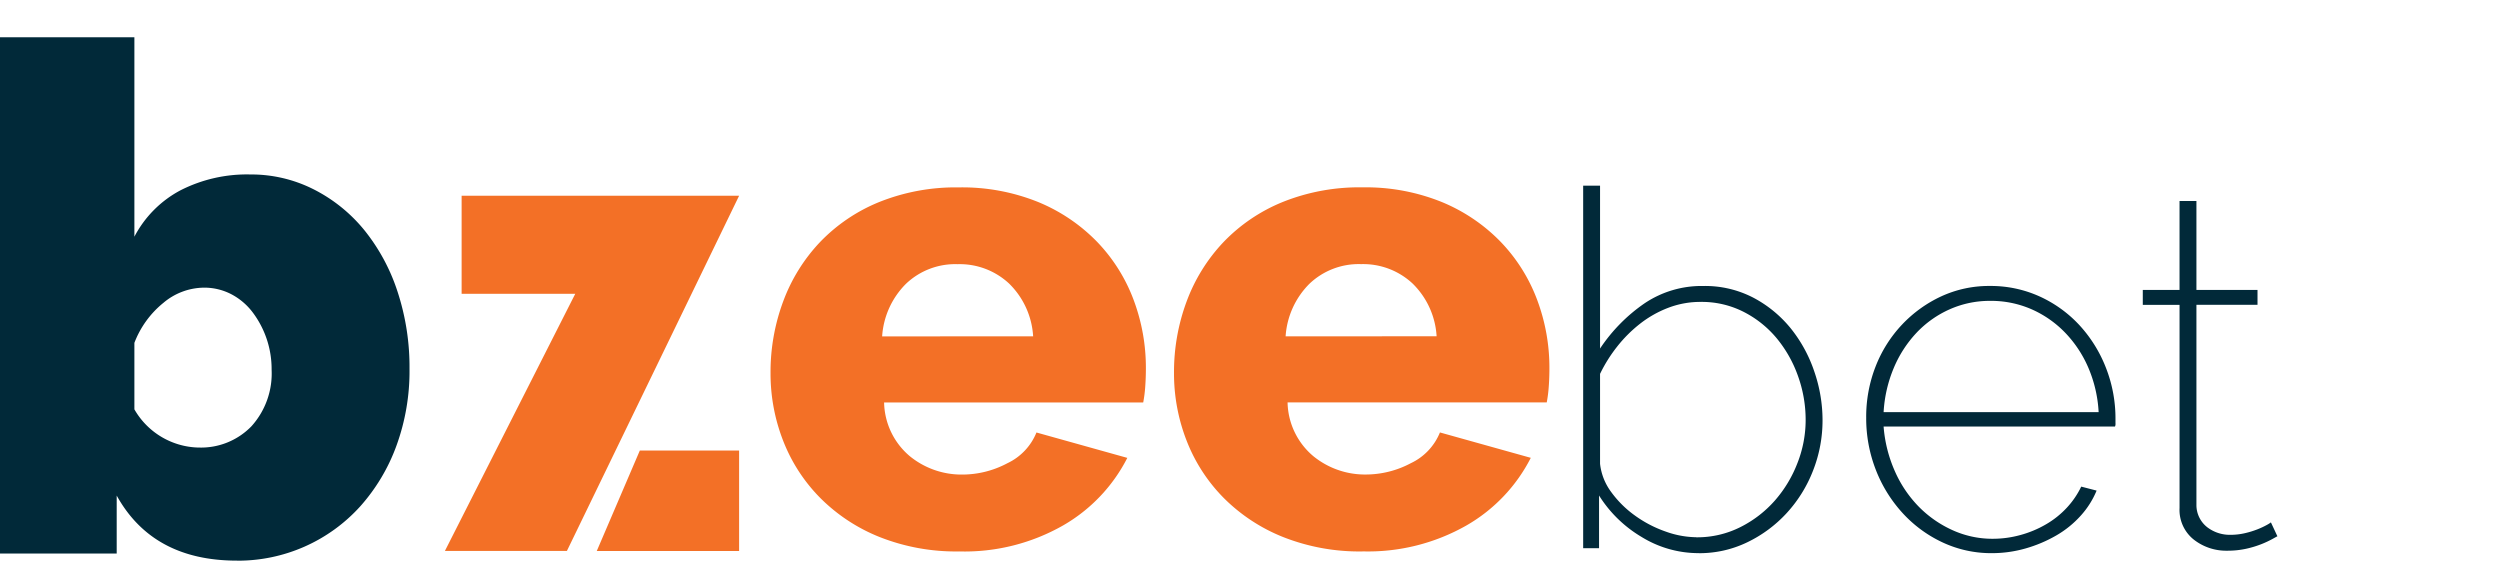 <svg xmlns:xlink="http://www.w3.org/1999/xlink" xmlns="http://www.w3.org/2000/svg" width="182.192" height="41.87" alt="logo" class="jss25" viewBox="0 0 200 40"><defs><clipPath id="logo_light_svg__a"><path fill="none" d="M0 0h182.192v41.87H0z"></path></clipPath></defs><g clip-path="url(#logo_light_svg__a)"><path d="M18.955 41.869q-6.734 0-9.619-5.205V41.3H0V0h10.751v15.955a8.823 8.823 0 0 1 3.677-3.706 11.7 11.7 0 0 1 5.6-1.273 11.059 11.059 0 0 1 5.063 1.189 12.5 12.5 0 0 1 4.046 3.253A15.452 15.452 0 0 1 31.8 20.34a19.317 19.317 0 0 1 .961 6.2 17.409 17.409 0 0 1-1.047 6.139 14.955 14.955 0 0 1-2.885 4.837 13.186 13.186 0 0 1-9.873 4.357m-3.112-9.053a5.618 5.618 0 0 0 4.272-1.7 6.3 6.3 0 0 0 1.613-4.526 7.546 7.546 0 0 0-1.556-4.64 5.113 5.113 0 0 0-1.7-1.414 4.684 4.684 0 0 0-2.178-.509 5.1 5.1 0 0 0-3.225 1.217 7.6 7.6 0 0 0-2.319 3.2v5.319a6.074 6.074 0 0 0 5.092 3.055" fill="#012939"></path><path d="M76.713 41.134a16.589 16.589 0 0 1-6.333-1.149 14.069 14.069 0 0 1-4.756-3.127 13.377 13.377 0 0 1-2.966-4.564 14.747 14.747 0 0 1-1.015-5.425 16.19 16.19 0 0 1 1.015-5.745 13.917 13.917 0 0 1 2.936-4.73 13.71 13.71 0 0 1 4.729-3.207 16.405 16.405 0 0 1 6.387-1.176 16.212 16.212 0 0 1 6.359 1.176 13.974 13.974 0 0 1 4.7 3.18 13.491 13.491 0 0 1 2.913 4.622 15.466 15.466 0 0 1 .989 5.5q0 .749-.053 1.469a10.617 10.617 0 0 1-.16 1.256h-20.73a5.761 5.761 0 0 0 2.057 4.3 6.544 6.544 0 0 0 4.2 1.47 7.684 7.684 0 0 0 3.607-.908 4.638 4.638 0 0 0 2.325-2.458l7.268 2.031a13.077 13.077 0 0 1-5.13 5.4 15.912 15.912 0 0 1-8.336 2.084m5.932-17.208a6.431 6.431 0 0 0-1.924-4.222 5.793 5.793 0 0 0-4.114-1.55 5.714 5.714 0 0 0-4.142 1.577 6.539 6.539 0 0 0-1.9 4.2ZM108.991 41.134a16.589 16.589 0 0 1-6.333-1.149 14.069 14.069 0 0 1-4.756-3.127 13.377 13.377 0 0 1-2.966-4.569 14.748 14.748 0 0 1-1.015-5.425 16.191 16.191 0 0 1 1.015-5.745 13.917 13.917 0 0 1 2.94-4.729 13.711 13.711 0 0 1 4.729-3.207 16.405 16.405 0 0 1 6.387-1.176 16.212 16.212 0 0 1 6.359 1.176 13.974 13.974 0 0 1 4.7 3.18 13.49 13.49 0 0 1 2.913 4.622 15.466 15.466 0 0 1 .989 5.5q0 .749-.053 1.469a10.62 10.62 0 0 1-.16 1.256h-20.734a5.76 5.76 0 0 0 2.057 4.3 6.544 6.544 0 0 0 4.2 1.47 7.684 7.684 0 0 0 3.607-.908 4.638 4.638 0 0 0 2.325-2.458l7.268 2.031a13.077 13.077 0 0 1-5.13 5.4 15.912 15.912 0 0 1-8.336 2.084m5.932-17.208a6.431 6.431 0 0 0-1.924-4.222 5.793 5.793 0 0 0-4.114-1.55 5.713 5.713 0 0 0-4.142 1.577 6.539 6.539 0 0 0-1.9 4.2ZM36.93 12.678v7.846h9.09L35.591 41.096h9.76l13.778-28.418ZM51.187 33.059l-3.445 8.038h11.387v-8.038Z" fill="#F37026"></path><path d="M135.909 41.27a8.684 8.684 0 0 1-4.608-1.311 10.063 10.063 0 0 1-3.377-3.3v4.214h-1.271v-29h1.351v13.03a13.4 13.4 0 0 1 3.556-3.615 8.175 8.175 0 0 1 4.708-1.39 8.358 8.358 0 0 1 4.032.953 9.642 9.642 0 0 1 2.98 2.462 11.206 11.206 0 0 1 1.867 3.437 11.958 11.958 0 0 1 .656 3.874 10.96 10.96 0 0 1-.755 4.032 10.766 10.766 0 0 1-2.105 3.4 10.4 10.4 0 0 1-3.159 2.344 8.786 8.786 0 0 1-3.873.874m-.2-1.271a7.672 7.672 0 0 0 3.516-.814 9.119 9.119 0 0 0 2.762-2.126 9.964 9.964 0 0 0 1.807-3 9.435 9.435 0 0 0 .656-3.437 10.363 10.363 0 0 0-.616-3.536 9.94 9.94 0 0 0-1.708-3.019 8.387 8.387 0 0 0-2.642-2.106 7.385 7.385 0 0 0-3.417-.794 7.181 7.181 0 0 0-2.623.477 8.679 8.679 0 0 0-2.244 1.271 10.816 10.816 0 0 0-1.828 1.824 11.842 11.842 0 0 0-1.37 2.185v7.19a4.616 4.616 0 0 0 .894 2.265 8.322 8.322 0 0 0 1.907 1.887 9.539 9.539 0 0 0 2.444 1.272 7.493 7.493 0 0 0 2.463.456M159.349 41.271a9.167 9.167 0 0 1-3.933-.855 10.126 10.126 0 0 1-3.2-2.344 11.023 11.023 0 0 1-2.146-3.456 11.34 11.34 0 0 1-.774-4.192 11.027 11.027 0 0 1 .754-4.092 10.342 10.342 0 0 1 2.106-3.337 10.235 10.235 0 0 1 3.138-2.265 9.1 9.1 0 0 1 3.893-.834 9.458 9.458 0 0 1 3.973.834 9.947 9.947 0 0 1 3.178 2.285 10.8 10.8 0 0 1 2.126 3.4 11.082 11.082 0 0 1 .774 4.131v.319a.54.54 0 0 1-.039.278h-18.511a10.846 10.846 0 0 0 .894 3.556 9.541 9.541 0 0 0 1.906 2.84 8.946 8.946 0 0 0 2.7 1.887 7.731 7.731 0 0 0 3.238.695 8.314 8.314 0 0 0 2.205-.3 8.437 8.437 0 0 0 2.046-.854 7.162 7.162 0 0 0 1.669-1.331 6.8 6.8 0 0 0 1.152-1.688l1.231.318a6.925 6.925 0 0 1-1.27 2.006 7.987 7.987 0 0 1-1.966 1.588 10.819 10.819 0 0 1-2.444 1.033 9.747 9.747 0 0 1-2.7.378m8.542-11.283a10.421 10.421 0 0 0-.834-3.576 9.332 9.332 0 0 0-1.887-2.821 8.476 8.476 0 0 0-2.681-1.847 8.092 8.092 0 0 0-3.258-.656 7.885 7.885 0 0 0-3.258.676 8.258 8.258 0 0 0-2.642 1.867 9.428 9.428 0 0 0-1.828 2.821 10.645 10.645 0 0 0-.814 3.536ZM182.192 39.92q-.08.04-.4.219a7.856 7.856 0 0 1-.854.4 7.968 7.968 0 0 1-1.231.377 6.92 6.92 0 0 1-1.53.159 4.2 4.2 0 0 1-2.681-.894 3.031 3.031 0 0 1-1.132-2.523V21.407h-2.941v-1.192h2.94v-7.114h1.351v7.111h4.887v1.192h-4.887v16.053a2.254 2.254 0 0 0 .874 1.747 2.964 2.964 0 0 0 1.828.6 5.121 5.121 0 0 0 1.212-.139 7.094 7.094 0 0 0 1.013-.318 6.156 6.156 0 0 0 .715-.338 2.465 2.465 0 0 0 .317-.2Z" fill="#012939"></path></g></svg>